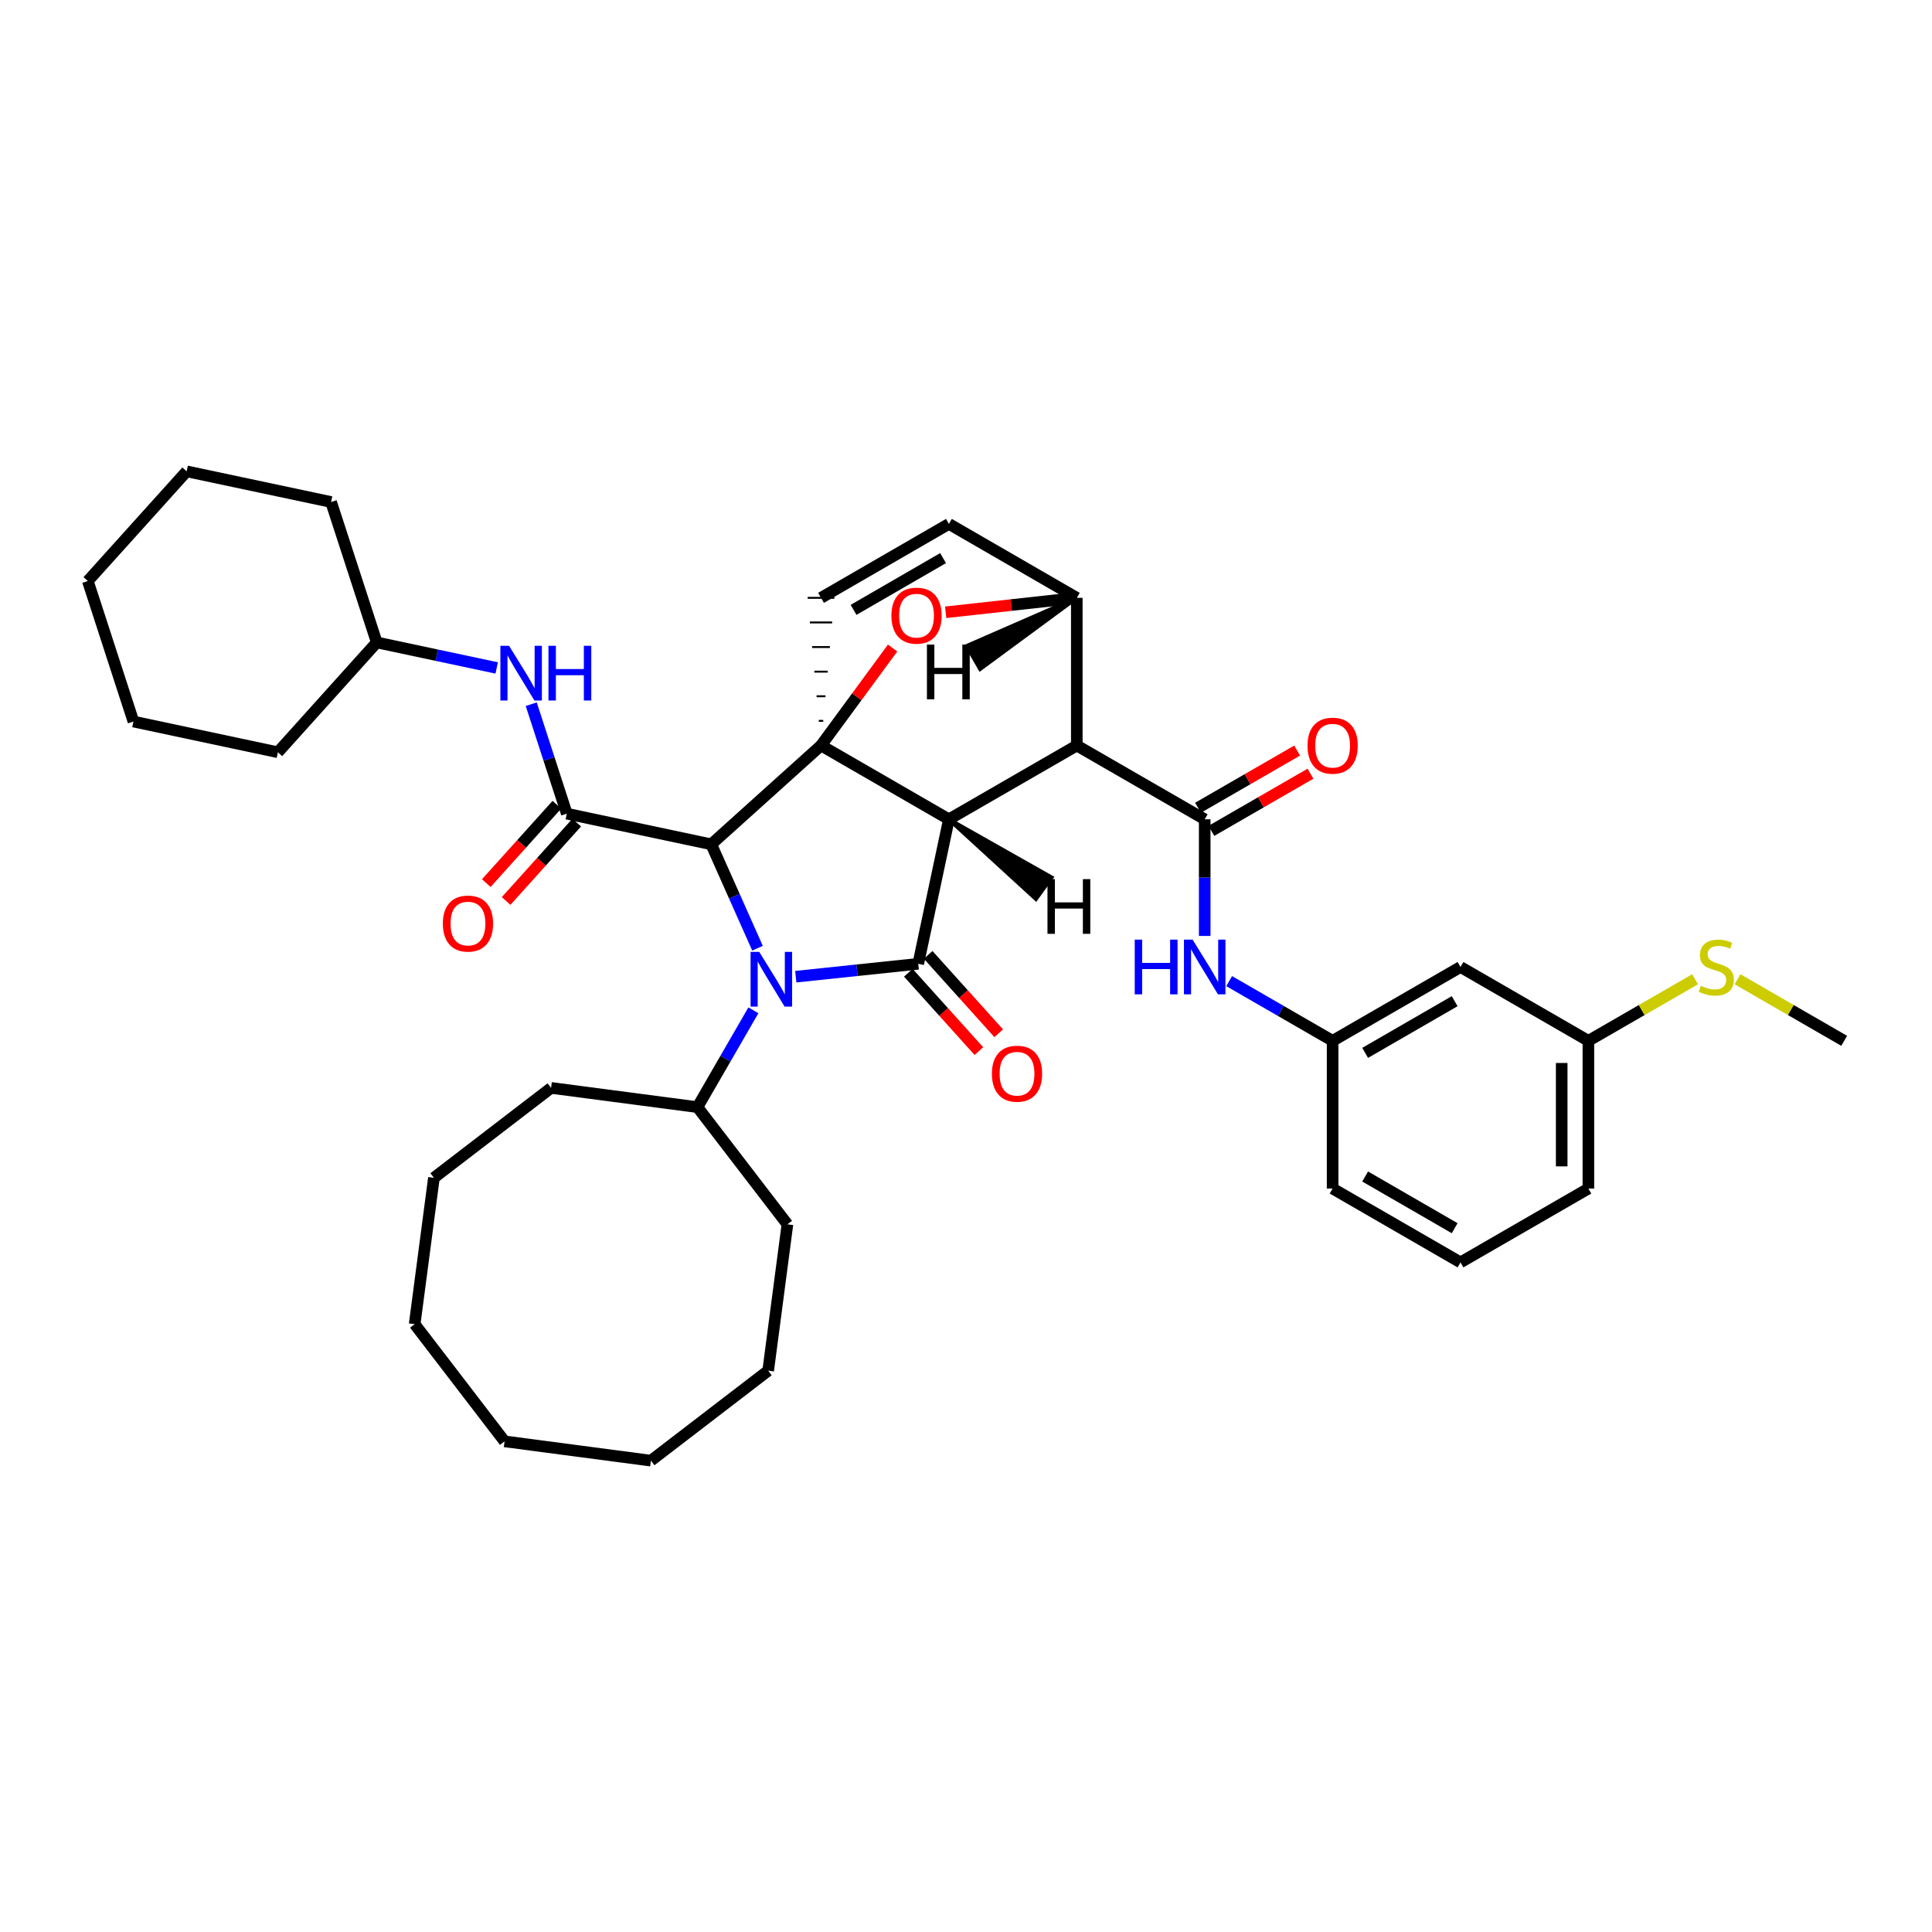 <?xml version='1.0' encoding='iso-8859-1'?>
<svg version='1.1' baseProfile='full'
              xmlns='http://www.w3.org/2000/svg'
                      xmlns:rdkit='http://www.rdkit.org/xml'
                      xmlns:xlink='http://www.w3.org/1999/xlink'
                  xml:space='preserve'
width='1000px' height='1000px' viewBox='0 0 1000 1000'>
<!-- END OF HEADER -->
<rect style='opacity:1.0;fill:#FFFFFF;stroke:none' width='1000' height='1000' x='0' y='0'> </rect>
<path class='bond-0' d='M 368.141,437.018 L 380.114,463.904' style='fill:none;fill-rule:evenodd;stroke:#000000;stroke-width:6px;stroke-linecap:butt;stroke-linejoin:miter;stroke-opacity:1' />
<path class='bond-0' d='M 380.114,463.904 L 392.087,490.791' style='fill:none;fill-rule:evenodd;stroke:#0000FF;stroke-width:6px;stroke-linecap:butt;stroke-linejoin:miter;stroke-opacity:1' />
<path class='bond-3' d='M 368.141,437.018 L 293.376,421.152' style='fill:none;fill-rule:evenodd;stroke:#000000;stroke-width:6px;stroke-linecap:butt;stroke-linejoin:miter;stroke-opacity:1' />
<path class='bond-41' d='M 368.141,437.018 L 424.959,385.849' style='fill:none;fill-rule:evenodd;stroke:#000000;stroke-width:6px;stroke-linecap:butt;stroke-linejoin:miter;stroke-opacity:1' />
<path class='bond-1' d='M 491.15,424.076 L 424.959,385.849' style='fill:none;fill-rule:evenodd;stroke:#000000;stroke-width:6px;stroke-linecap:butt;stroke-linejoin:miter;stroke-opacity:1' />
<path class='bond-2' d='M 491.15,424.076 L 557.348,385.88' style='fill:none;fill-rule:evenodd;stroke:#000000;stroke-width:6px;stroke-linecap:butt;stroke-linejoin:miter;stroke-opacity:1' />
<path class='bond-39' d='M 491.15,424.076 L 475.283,498.864' style='fill:none;fill-rule:evenodd;stroke:#000000;stroke-width:6px;stroke-linecap:butt;stroke-linejoin:miter;stroke-opacity:1' />
<path class='bond-44' d='M 491.15,424.076 L 536.193,465.337 L 544.314,454.159 Z' style='fill:#000000;fill-rule:evenodd;fill-opacity:1;stroke:#000000;stroke-width:2px;stroke-linecap:butt;stroke-linejoin:miter;stroke-opacity:1;' />
<path class='bond-9' d='M 389.957,522.934 L 375.476,547.993' style='fill:none;fill-rule:evenodd;stroke:#0000FF;stroke-width:6px;stroke-linecap:butt;stroke-linejoin:miter;stroke-opacity:1' />
<path class='bond-9' d='M 375.476,547.993 L 360.994,573.053' style='fill:none;fill-rule:evenodd;stroke:#000000;stroke-width:6px;stroke-linecap:butt;stroke-linejoin:miter;stroke-opacity:1' />
<path class='bond-38' d='M 411.896,505.532 L 443.589,502.198' style='fill:none;fill-rule:evenodd;stroke:#0000FF;stroke-width:6px;stroke-linecap:butt;stroke-linejoin:miter;stroke-opacity:1' />
<path class='bond-38' d='M 443.589,502.198 L 475.283,498.864' style='fill:none;fill-rule:evenodd;stroke:#000000;stroke-width:6px;stroke-linecap:butt;stroke-linejoin:miter;stroke-opacity:1' />
<path class='bond-40' d='M 424.959,385.849 L 443.486,360.636' style='fill:none;fill-rule:evenodd;stroke:#000000;stroke-width:6px;stroke-linecap:butt;stroke-linejoin:miter;stroke-opacity:1' />
<path class='bond-40' d='M 443.486,360.636 L 462.013,335.423' style='fill:none;fill-rule:evenodd;stroke:#FF0000;stroke-width:6px;stroke-linecap:butt;stroke-linejoin:miter;stroke-opacity:1' />
<path class='bond-42' d='M 426.11,373.115 L 423.807,373.115' style='fill:none;fill-rule:evenodd;stroke:#000000;stroke-width:1.0px;stroke-linecap:butt;stroke-linejoin:miter;stroke-opacity:1' />
<path class='bond-42' d='M 427.262,360.38 L 422.656,360.38' style='fill:none;fill-rule:evenodd;stroke:#000000;stroke-width:1.0px;stroke-linecap:butt;stroke-linejoin:miter;stroke-opacity:1' />
<path class='bond-42' d='M 428.413,347.646 L 421.505,347.646' style='fill:none;fill-rule:evenodd;stroke:#000000;stroke-width:1.0px;stroke-linecap:butt;stroke-linejoin:miter;stroke-opacity:1' />
<path class='bond-42' d='M 429.564,334.911 L 420.353,334.911' style='fill:none;fill-rule:evenodd;stroke:#000000;stroke-width:1.0px;stroke-linecap:butt;stroke-linejoin:miter;stroke-opacity:1' />
<path class='bond-42' d='M 430.716,322.176 L 419.202,322.176' style='fill:none;fill-rule:evenodd;stroke:#000000;stroke-width:1.0px;stroke-linecap:butt;stroke-linejoin:miter;stroke-opacity:1' />
<path class='bond-42' d='M 431.867,309.442 L 418.05,309.442' style='fill:none;fill-rule:evenodd;stroke:#000000;stroke-width:1.0px;stroke-linecap:butt;stroke-linejoin:miter;stroke-opacity:1' />
<path class='bond-4' d='M 557.348,385.88 L 623.554,424.076' style='fill:none;fill-rule:evenodd;stroke:#000000;stroke-width:6px;stroke-linecap:butt;stroke-linejoin:miter;stroke-opacity:1' />
<path class='bond-34' d='M 557.348,385.88 L 557.348,309.442' style='fill:none;fill-rule:evenodd;stroke:#000000;stroke-width:6px;stroke-linecap:butt;stroke-linejoin:miter;stroke-opacity:1' />
<path class='bond-8' d='M 293.376,421.152 L 284.17,392.822' style='fill:none;fill-rule:evenodd;stroke:#000000;stroke-width:6px;stroke-linecap:butt;stroke-linejoin:miter;stroke-opacity:1' />
<path class='bond-8' d='M 284.17,392.822 L 274.964,364.493' style='fill:none;fill-rule:evenodd;stroke:#0000FF;stroke-width:6px;stroke-linecap:butt;stroke-linejoin:miter;stroke-opacity:1' />
<path class='bond-10' d='M 288.243,416.528 L 269.972,436.814' style='fill:none;fill-rule:evenodd;stroke:#000000;stroke-width:6px;stroke-linecap:butt;stroke-linejoin:miter;stroke-opacity:1' />
<path class='bond-10' d='M 269.972,436.814 L 251.701,457.1' style='fill:none;fill-rule:evenodd;stroke:#FF0000;stroke-width:6px;stroke-linecap:butt;stroke-linejoin:miter;stroke-opacity:1' />
<path class='bond-10' d='M 298.509,425.775 L 280.238,446.061' style='fill:none;fill-rule:evenodd;stroke:#000000;stroke-width:6px;stroke-linecap:butt;stroke-linejoin:miter;stroke-opacity:1' />
<path class='bond-10' d='M 280.238,446.061 L 261.967,466.347' style='fill:none;fill-rule:evenodd;stroke:#FF0000;stroke-width:6px;stroke-linecap:butt;stroke-linejoin:miter;stroke-opacity:1' />
<path class='bond-5' d='M 489.479,316.915 L 523.413,313.179' style='fill:none;fill-rule:evenodd;stroke:#FF0000;stroke-width:6px;stroke-linecap:butt;stroke-linejoin:miter;stroke-opacity:1' />
<path class='bond-5' d='M 523.413,313.179 L 557.348,309.442' style='fill:none;fill-rule:evenodd;stroke:#000000;stroke-width:6px;stroke-linecap:butt;stroke-linejoin:miter;stroke-opacity:1' />
<path class='bond-7' d='M 623.554,424.076 L 623.554,454.26' style='fill:none;fill-rule:evenodd;stroke:#000000;stroke-width:6px;stroke-linecap:butt;stroke-linejoin:miter;stroke-opacity:1' />
<path class='bond-7' d='M 623.554,454.26 L 623.554,484.443' style='fill:none;fill-rule:evenodd;stroke:#0000FF;stroke-width:6px;stroke-linecap:butt;stroke-linejoin:miter;stroke-opacity:1' />
<path class='bond-11' d='M 627.006,430.06 L 652.654,415.263' style='fill:none;fill-rule:evenodd;stroke:#000000;stroke-width:6px;stroke-linecap:butt;stroke-linejoin:miter;stroke-opacity:1' />
<path class='bond-11' d='M 652.654,415.263 L 678.301,400.467' style='fill:none;fill-rule:evenodd;stroke:#FF0000;stroke-width:6px;stroke-linecap:butt;stroke-linejoin:miter;stroke-opacity:1' />
<path class='bond-11' d='M 620.102,418.092 L 645.749,403.295' style='fill:none;fill-rule:evenodd;stroke:#000000;stroke-width:6px;stroke-linecap:butt;stroke-linejoin:miter;stroke-opacity:1' />
<path class='bond-11' d='M 645.749,403.295 L 671.397,388.499' style='fill:none;fill-rule:evenodd;stroke:#FF0000;stroke-width:6px;stroke-linecap:butt;stroke-linejoin:miter;stroke-opacity:1' />
<path class='bond-33' d='M 557.348,309.442 L 491.15,271.177' style='fill:none;fill-rule:evenodd;stroke:#000000;stroke-width:6px;stroke-linecap:butt;stroke-linejoin:miter;stroke-opacity:1' />
<path class='bond-45' d='M 557.348,309.442 L 500.408,334.321 L 507.313,346.288 Z' style='fill:#000000;fill-rule:evenodd;fill-opacity:1;stroke:#000000;stroke-width:2px;stroke-linecap:butt;stroke-linejoin:miter;stroke-opacity:1;' />
<path class='bond-6' d='M 424.959,309.442 L 491.15,271.177' style='fill:none;fill-rule:evenodd;stroke:#000000;stroke-width:6px;stroke-linecap:butt;stroke-linejoin:miter;stroke-opacity:1' />
<path class='bond-6' d='M 441.803,315.664 L 488.136,288.878' style='fill:none;fill-rule:evenodd;stroke:#000000;stroke-width:6px;stroke-linecap:butt;stroke-linejoin:miter;stroke-opacity:1' />
<path class='bond-12' d='M 636.205,507.817 L 662.982,523.275' style='fill:none;fill-rule:evenodd;stroke:#0000FF;stroke-width:6px;stroke-linecap:butt;stroke-linejoin:miter;stroke-opacity:1' />
<path class='bond-12' d='M 662.982,523.275 L 689.76,538.733' style='fill:none;fill-rule:evenodd;stroke:#000000;stroke-width:6px;stroke-linecap:butt;stroke-linejoin:miter;stroke-opacity:1' />
<path class='bond-16' d='M 257.091,345.729 L 226.045,339.123' style='fill:none;fill-rule:evenodd;stroke:#0000FF;stroke-width:6px;stroke-linecap:butt;stroke-linejoin:miter;stroke-opacity:1' />
<path class='bond-16' d='M 226.045,339.123 L 195,332.516' style='fill:none;fill-rule:evenodd;stroke:#000000;stroke-width:6px;stroke-linecap:butt;stroke-linejoin:miter;stroke-opacity:1' />
<path class='bond-43' d='M 516.933,534.815 L 498.676,514.529' style='fill:none;fill-rule:evenodd;stroke:#FF0000;stroke-width:6px;stroke-linecap:butt;stroke-linejoin:miter;stroke-opacity:1' />
<path class='bond-43' d='M 498.676,514.529 L 480.418,494.242' style='fill:none;fill-rule:evenodd;stroke:#000000;stroke-width:6px;stroke-linecap:butt;stroke-linejoin:miter;stroke-opacity:1' />
<path class='bond-43' d='M 506.663,544.058 L 488.406,523.772' style='fill:none;fill-rule:evenodd;stroke:#FF0000;stroke-width:6px;stroke-linecap:butt;stroke-linejoin:miter;stroke-opacity:1' />
<path class='bond-43' d='M 488.406,523.772 L 470.148,503.485' style='fill:none;fill-rule:evenodd;stroke:#000000;stroke-width:6px;stroke-linecap:butt;stroke-linejoin:miter;stroke-opacity:1' />
<path class='bond-19' d='M 360.994,573.053 L 285.239,563.097' style='fill:none;fill-rule:evenodd;stroke:#000000;stroke-width:6px;stroke-linecap:butt;stroke-linejoin:miter;stroke-opacity:1' />
<path class='bond-20' d='M 360.994,573.053 L 407.573,633.709' style='fill:none;fill-rule:evenodd;stroke:#000000;stroke-width:6px;stroke-linecap:butt;stroke-linejoin:miter;stroke-opacity:1' />
<path class='bond-13' d='M 689.76,538.733 L 755.95,500.514' style='fill:none;fill-rule:evenodd;stroke:#000000;stroke-width:6px;stroke-linecap:butt;stroke-linejoin:miter;stroke-opacity:1' />
<path class='bond-13' d='M 706.597,544.966 L 752.931,518.213' style='fill:none;fill-rule:evenodd;stroke:#000000;stroke-width:6px;stroke-linecap:butt;stroke-linejoin:miter;stroke-opacity:1' />
<path class='bond-18' d='M 689.76,538.733 L 689.76,615.187' style='fill:none;fill-rule:evenodd;stroke:#000000;stroke-width:6px;stroke-linecap:butt;stroke-linejoin:miter;stroke-opacity:1' />
<path class='bond-14' d='M 755.95,500.514 L 822.149,538.733' style='fill:none;fill-rule:evenodd;stroke:#000000;stroke-width:6px;stroke-linecap:butt;stroke-linejoin:miter;stroke-opacity:1' />
<path class='bond-15' d='M 822.149,538.733 L 849.756,522.796' style='fill:none;fill-rule:evenodd;stroke:#000000;stroke-width:6px;stroke-linecap:butt;stroke-linejoin:miter;stroke-opacity:1' />
<path class='bond-15' d='M 849.756,522.796 L 877.364,506.859' style='fill:none;fill-rule:evenodd;stroke:#CCCC00;stroke-width:6px;stroke-linecap:butt;stroke-linejoin:miter;stroke-opacity:1' />
<path class='bond-37' d='M 822.149,538.733 L 822.149,615.187' style='fill:none;fill-rule:evenodd;stroke:#000000;stroke-width:6px;stroke-linecap:butt;stroke-linejoin:miter;stroke-opacity:1' />
<path class='bond-37' d='M 808.332,550.201 L 808.332,603.719' style='fill:none;fill-rule:evenodd;stroke:#000000;stroke-width:6px;stroke-linecap:butt;stroke-linejoin:miter;stroke-opacity:1' />
<path class='bond-22' d='M 899.346,506.86 L 926.946,522.797' style='fill:none;fill-rule:evenodd;stroke:#CCCC00;stroke-width:6px;stroke-linecap:butt;stroke-linejoin:miter;stroke-opacity:1' />
<path class='bond-22' d='M 926.946,522.797 L 954.545,538.733' style='fill:none;fill-rule:evenodd;stroke:#000000;stroke-width:6px;stroke-linecap:butt;stroke-linejoin:miter;stroke-opacity:1' />
<path class='bond-23' d='M 195,332.516 L 171.365,259.831' style='fill:none;fill-rule:evenodd;stroke:#000000;stroke-width:6px;stroke-linecap:butt;stroke-linejoin:miter;stroke-opacity:1' />
<path class='bond-24' d='M 195,332.516 L 143.831,389.373' style='fill:none;fill-rule:evenodd;stroke:#000000;stroke-width:6px;stroke-linecap:butt;stroke-linejoin:miter;stroke-opacity:1' />
<path class='bond-17' d='M 755.95,653.414 L 689.76,615.187' style='fill:none;fill-rule:evenodd;stroke:#000000;stroke-width:6px;stroke-linecap:butt;stroke-linejoin:miter;stroke-opacity:1' />
<path class='bond-17' d='M 752.932,635.715 L 706.598,608.956' style='fill:none;fill-rule:evenodd;stroke:#000000;stroke-width:6px;stroke-linecap:butt;stroke-linejoin:miter;stroke-opacity:1' />
<path class='bond-21' d='M 755.95,653.414 L 822.149,615.187' style='fill:none;fill-rule:evenodd;stroke:#000000;stroke-width:6px;stroke-linecap:butt;stroke-linejoin:miter;stroke-opacity:1' />
<path class='bond-25' d='M 285.239,563.097 L 224.598,609.629' style='fill:none;fill-rule:evenodd;stroke:#000000;stroke-width:6px;stroke-linecap:butt;stroke-linejoin:miter;stroke-opacity:1' />
<path class='bond-26' d='M 407.573,633.709 L 397.601,709.464' style='fill:none;fill-rule:evenodd;stroke:#000000;stroke-width:6px;stroke-linecap:butt;stroke-linejoin:miter;stroke-opacity:1' />
<path class='bond-27' d='M 171.365,259.831 L 96.615,243.965' style='fill:none;fill-rule:evenodd;stroke:#000000;stroke-width:6px;stroke-linecap:butt;stroke-linejoin:miter;stroke-opacity:1' />
<path class='bond-28' d='M 143.831,389.373 L 69.074,373.468' style='fill:none;fill-rule:evenodd;stroke:#000000;stroke-width:6px;stroke-linecap:butt;stroke-linejoin:miter;stroke-opacity:1' />
<path class='bond-32' d='M 224.598,609.629 L 214.627,685.384' style='fill:none;fill-rule:evenodd;stroke:#000000;stroke-width:6px;stroke-linecap:butt;stroke-linejoin:miter;stroke-opacity:1' />
<path class='bond-31' d='M 397.601,709.464 L 336.914,756.035' style='fill:none;fill-rule:evenodd;stroke:#000000;stroke-width:6px;stroke-linecap:butt;stroke-linejoin:miter;stroke-opacity:1' />
<path class='bond-36' d='M 96.615,243.965 L 45.455,300.737' style='fill:none;fill-rule:evenodd;stroke:#000000;stroke-width:6px;stroke-linecap:butt;stroke-linejoin:miter;stroke-opacity:1' />
<path class='bond-29' d='M 69.074,373.468 L 45.455,300.737' style='fill:none;fill-rule:evenodd;stroke:#000000;stroke-width:6px;stroke-linecap:butt;stroke-linejoin:miter;stroke-opacity:1' />
<path class='bond-30' d='M 261.167,746.041 L 336.914,756.035' style='fill:none;fill-rule:evenodd;stroke:#000000;stroke-width:6px;stroke-linecap:butt;stroke-linejoin:miter;stroke-opacity:1' />
<path class='bond-35' d='M 261.167,746.041 L 214.627,685.384' style='fill:none;fill-rule:evenodd;stroke:#000000;stroke-width:6px;stroke-linecap:butt;stroke-linejoin:miter;stroke-opacity:1' />
<path  class='atom-2' d='M 392.984 492.702
L 402.264 507.702
Q 403.184 509.182, 404.664 511.862
Q 406.144 514.542, 406.224 514.702
L 406.224 492.702
L 409.984 492.702
L 409.984 521.022
L 406.104 521.022
L 396.144 504.622
Q 394.984 502.702, 393.744 500.502
Q 392.544 498.302, 392.184 497.622
L 392.184 521.022
L 388.504 521.022
L 388.504 492.702
L 392.984 492.702
' fill='#0000FF'/>
<path  class='atom-6' d='M 461.393 318.656
Q 461.393 311.856, 464.753 308.056
Q 468.113 304.256, 474.393 304.256
Q 480.673 304.256, 484.033 308.056
Q 487.393 311.856, 487.393 318.656
Q 487.393 325.536, 483.993 329.456
Q 480.593 333.336, 474.393 333.336
Q 468.153 333.336, 464.753 329.456
Q 461.393 325.576, 461.393 318.656
M 474.393 330.136
Q 478.713 330.136, 481.033 327.256
Q 483.393 324.336, 483.393 318.656
Q 483.393 313.096, 481.033 310.296
Q 478.713 307.456, 474.393 307.456
Q 470.073 307.456, 467.713 310.256
Q 465.393 313.056, 465.393 318.656
Q 465.393 324.376, 467.713 327.256
Q 470.073 330.136, 474.393 330.136
' fill='#FF0000'/>
<path  class='atom-11' d='M 587.334 486.354
L 591.174 486.354
L 591.174 498.394
L 605.654 498.394
L 605.654 486.354
L 609.494 486.354
L 609.494 514.674
L 605.654 514.674
L 605.654 501.594
L 591.174 501.594
L 591.174 514.674
L 587.334 514.674
L 587.334 486.354
' fill='#0000FF'/>
<path  class='atom-11' d='M 617.294 486.354
L 626.574 501.354
Q 627.494 502.834, 628.974 505.514
Q 630.454 508.194, 630.534 508.354
L 630.534 486.354
L 634.294 486.354
L 634.294 514.674
L 630.414 514.674
L 620.454 498.274
Q 619.294 496.354, 618.054 494.154
Q 616.854 491.954, 616.494 491.274
L 616.494 514.674
L 612.814 514.674
L 612.814 486.354
L 617.294 486.354
' fill='#0000FF'/>
<path  class='atom-12' d='M 263.481 334.261
L 272.761 349.261
Q 273.681 350.741, 275.161 353.421
Q 276.641 356.101, 276.721 356.261
L 276.721 334.261
L 280.481 334.261
L 280.481 362.581
L 276.601 362.581
L 266.641 346.181
Q 265.481 344.261, 264.241 342.061
Q 263.041 339.861, 262.681 339.181
L 262.681 362.581
L 259.001 362.581
L 259.001 334.261
L 263.481 334.261
' fill='#0000FF'/>
<path  class='atom-12' d='M 283.881 334.261
L 287.721 334.261
L 287.721 346.301
L 302.201 346.301
L 302.201 334.261
L 306.041 334.261
L 306.041 362.581
L 302.201 362.581
L 302.201 349.501
L 287.721 349.501
L 287.721 362.581
L 283.881 362.581
L 283.881 334.261
' fill='#0000FF'/>
<path  class='atom-13' d='M 513.406 555.747
Q 513.406 548.947, 516.766 545.147
Q 520.126 541.347, 526.406 541.347
Q 532.686 541.347, 536.046 545.147
Q 539.406 548.947, 539.406 555.747
Q 539.406 562.627, 536.006 566.547
Q 532.606 570.427, 526.406 570.427
Q 520.166 570.427, 516.766 566.547
Q 513.406 562.667, 513.406 555.747
M 526.406 567.227
Q 530.726 567.227, 533.046 564.347
Q 535.406 561.427, 535.406 555.747
Q 535.406 550.187, 533.046 547.387
Q 530.726 544.547, 526.406 544.547
Q 522.086 544.547, 519.726 547.347
Q 517.406 550.147, 517.406 555.747
Q 517.406 561.467, 519.726 564.347
Q 522.086 567.227, 526.406 567.227
' fill='#FF0000'/>
<path  class='atom-15' d='M 229.215 478.034
Q 229.215 471.234, 232.575 467.434
Q 235.935 463.634, 242.215 463.634
Q 248.495 463.634, 251.855 467.434
Q 255.215 471.234, 255.215 478.034
Q 255.215 484.914, 251.815 488.834
Q 248.415 492.714, 242.215 492.714
Q 235.975 492.714, 232.575 488.834
Q 229.215 484.954, 229.215 478.034
M 242.215 489.514
Q 246.535 489.514, 248.855 486.634
Q 251.215 483.714, 251.215 478.034
Q 251.215 472.474, 248.855 469.674
Q 246.535 466.834, 242.215 466.834
Q 237.895 466.834, 235.535 469.634
Q 233.215 472.434, 233.215 478.034
Q 233.215 483.754, 235.535 486.634
Q 237.895 489.514, 242.215 489.514
' fill='#FF0000'/>
<path  class='atom-16' d='M 676.76 385.96
Q 676.76 379.16, 680.12 375.36
Q 683.48 371.56, 689.76 371.56
Q 696.04 371.56, 699.4 375.36
Q 702.76 379.16, 702.76 385.96
Q 702.76 392.84, 699.36 396.76
Q 695.96 400.64, 689.76 400.64
Q 683.52 400.64, 680.12 396.76
Q 676.76 392.88, 676.76 385.96
M 689.76 397.44
Q 694.08 397.44, 696.4 394.56
Q 698.76 391.64, 698.76 385.96
Q 698.76 380.4, 696.4 377.6
Q 694.08 374.76, 689.76 374.76
Q 685.44 374.76, 683.08 377.56
Q 680.76 380.36, 680.76 385.96
Q 680.76 391.68, 683.08 394.56
Q 685.44 397.44, 689.76 397.44
' fill='#FF0000'/>
<path  class='atom-20' d='M 880.355 510.234
Q 880.675 510.354, 881.995 510.914
Q 883.315 511.474, 884.755 511.834
Q 886.235 512.154, 887.675 512.154
Q 890.355 512.154, 891.915 510.874
Q 893.475 509.554, 893.475 507.274
Q 893.475 505.714, 892.675 504.754
Q 891.915 503.794, 890.715 503.274
Q 889.515 502.754, 887.515 502.154
Q 884.995 501.394, 883.475 500.674
Q 881.995 499.954, 880.915 498.434
Q 879.875 496.914, 879.875 494.354
Q 879.875 490.794, 882.275 488.594
Q 884.715 486.394, 889.515 486.394
Q 892.795 486.394, 896.515 487.954
L 895.595 491.034
Q 892.195 489.634, 889.635 489.634
Q 886.875 489.634, 885.355 490.794
Q 883.835 491.914, 883.875 493.874
Q 883.875 495.394, 884.635 496.314
Q 885.435 497.234, 886.555 497.754
Q 887.715 498.274, 889.635 498.874
Q 892.195 499.674, 893.715 500.474
Q 895.235 501.274, 896.315 502.914
Q 897.435 504.514, 897.435 507.274
Q 897.435 511.194, 894.795 513.314
Q 892.195 515.394, 887.835 515.394
Q 885.315 515.394, 883.395 514.834
Q 881.515 514.314, 879.275 513.394
L 880.355 510.234
' fill='#CCCC00'/>
<path  class='atom-39' d='M 542.173 455.031
L 546.013 455.031
L 546.013 467.071
L 560.493 467.071
L 560.493 455.031
L 564.333 455.031
L 564.333 483.351
L 560.493 483.351
L 560.493 470.271
L 546.013 470.271
L 546.013 483.351
L 542.173 483.351
L 542.173 455.031
' fill='#000000'/>
<path  class='atom-40' d='M 479.781 333.645
L 483.621 333.645
L 483.621 345.685
L 498.101 345.685
L 498.101 333.645
L 501.941 333.645
L 501.941 361.965
L 498.101 361.965
L 498.101 348.885
L 483.621 348.885
L 483.621 361.965
L 479.781 361.965
L 479.781 333.645
' fill='#000000'/>
</svg>
